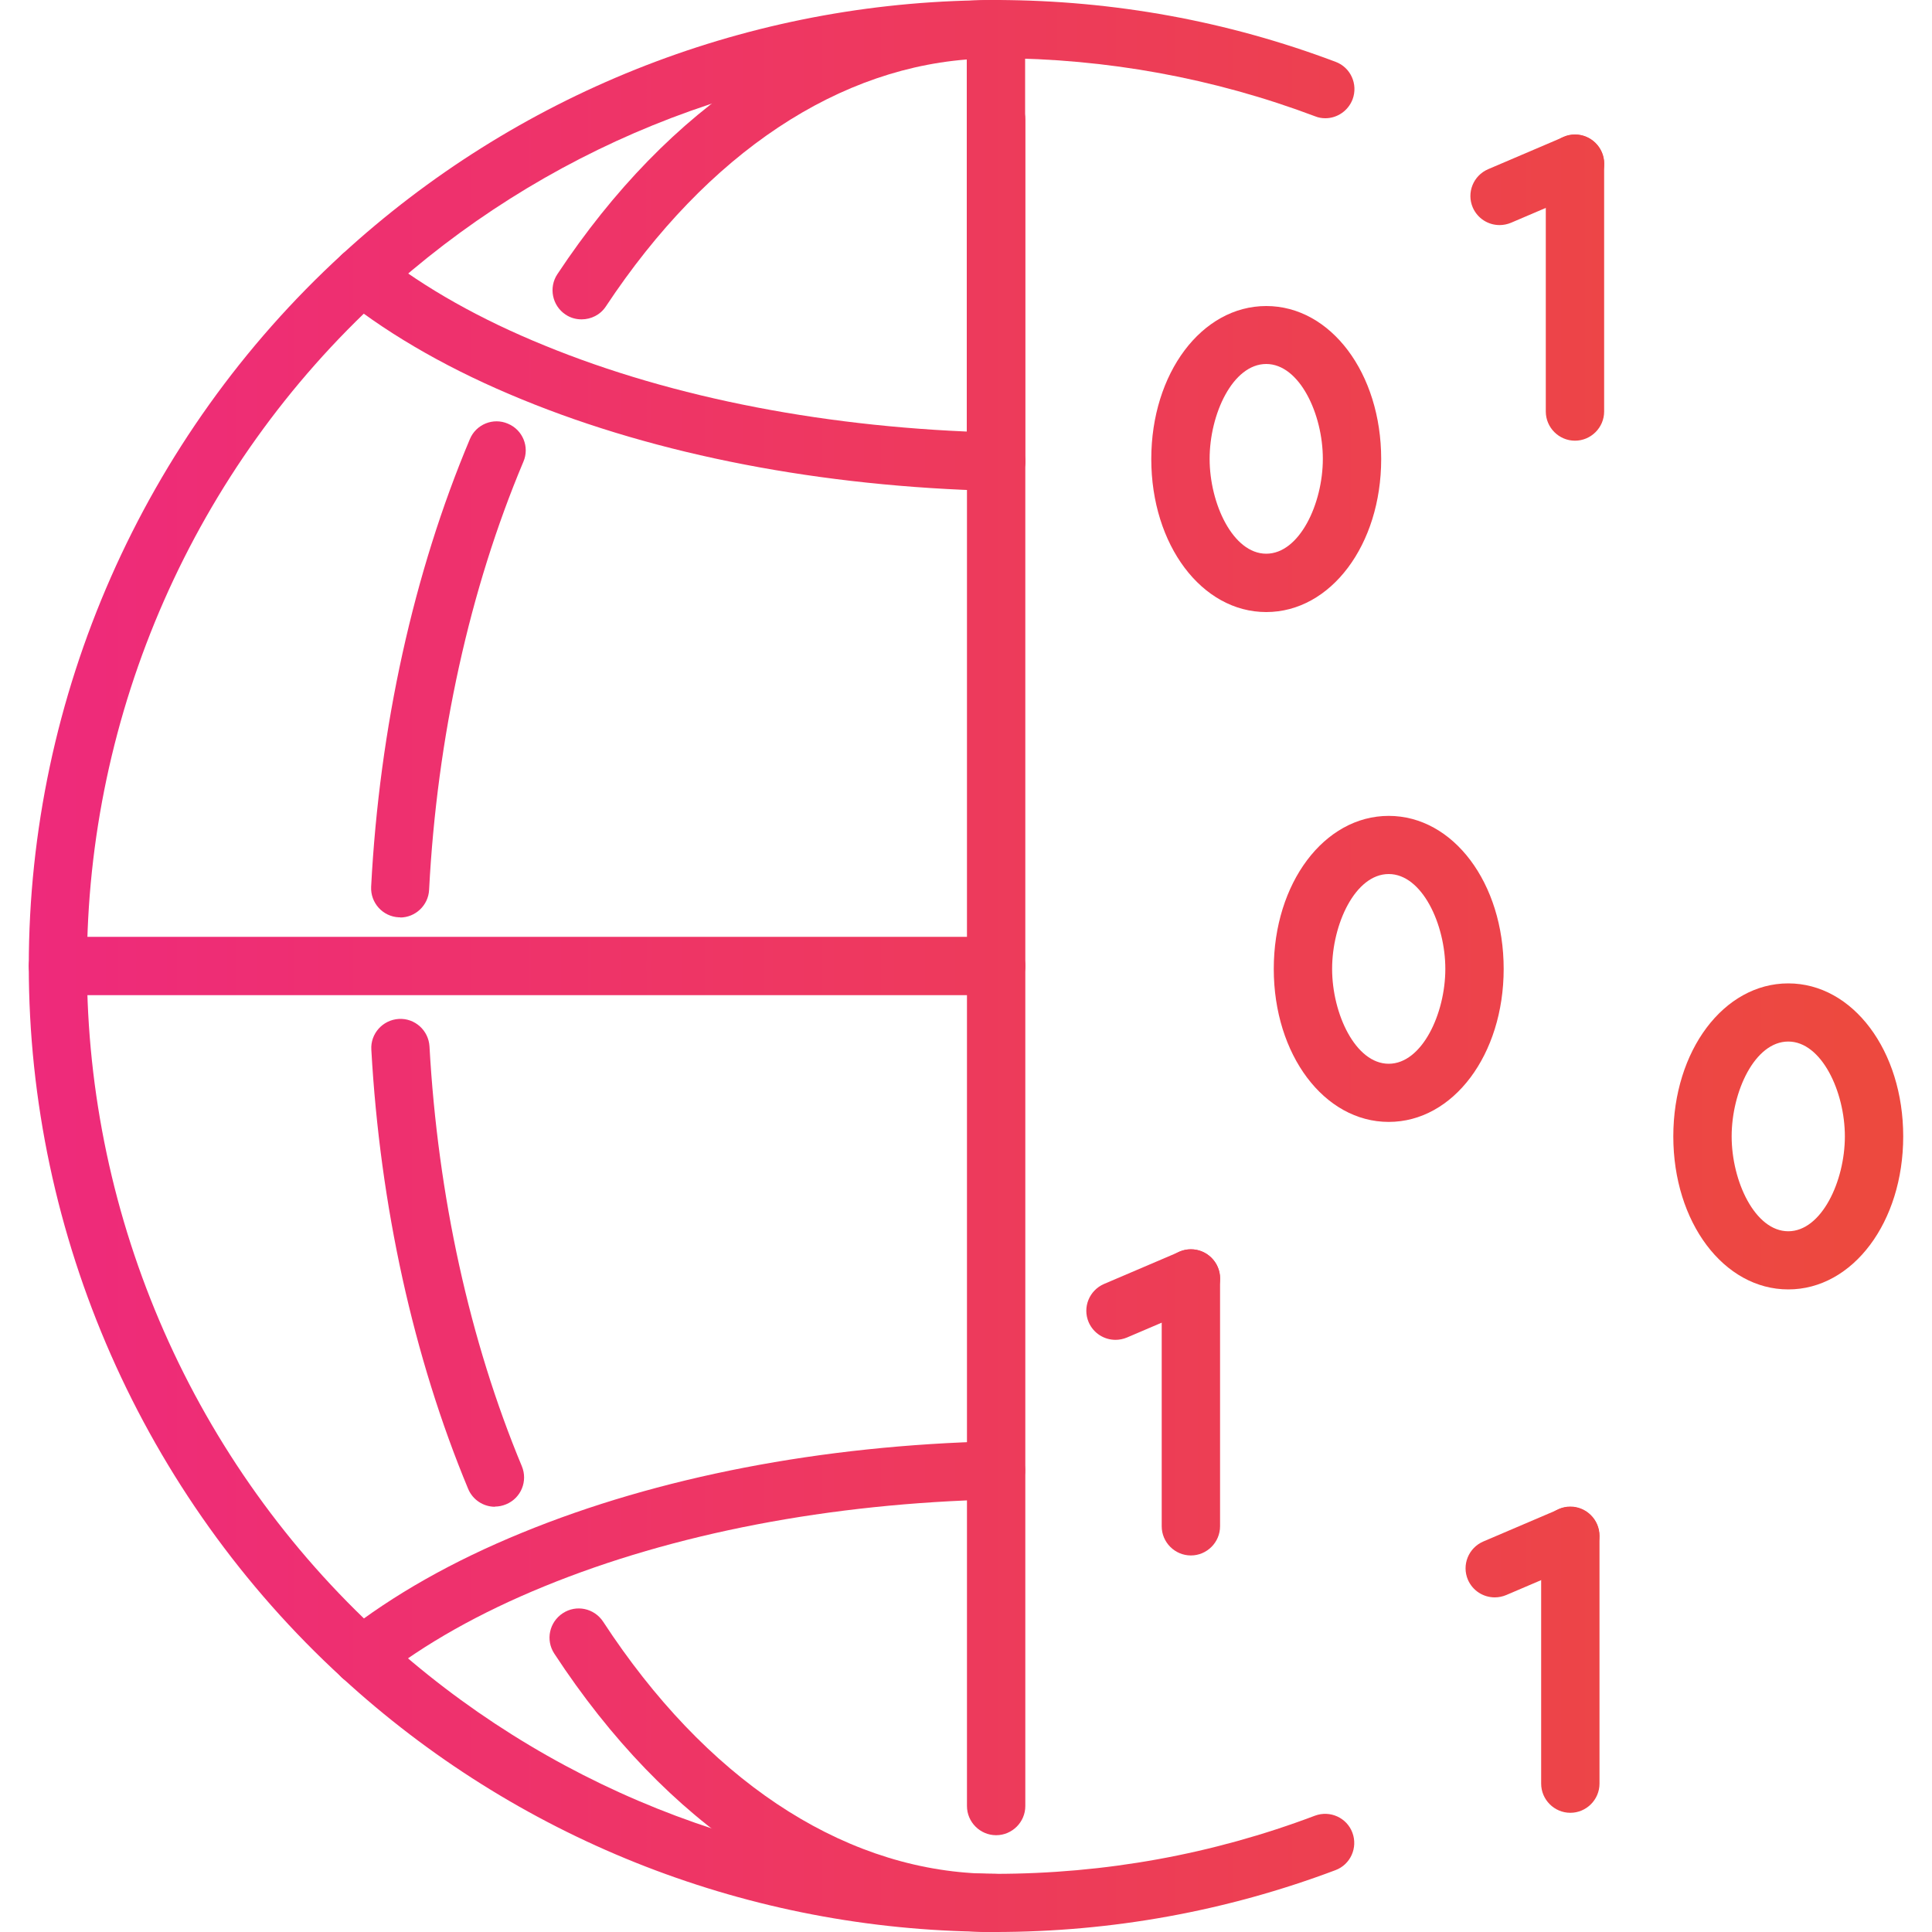 <?xml version="1.0" encoding="UTF-8"?><svg id="Layer_1" xmlns="http://www.w3.org/2000/svg" xmlns:xlink="http://www.w3.org/1999/xlink" viewBox="0 0 100 100"><defs><linearGradient id="linear-gradient" x1="1.57" y1="23.75" x2="95.72" y2="23.75" gradientUnits="userSpaceOnUse"><stop offset="0" stop-color="#ee2a7b"/><stop offset="1" stop-color="#ed493f"/></linearGradient><linearGradient id="linear-gradient-2" y1="50.15" y2="50.15" xlink:href="#linear-gradient"/><linearGradient id="linear-gradient-3" y1="58.81" y2="58.81" xlink:href="#linear-gradient"/><linearGradient id="linear-gradient-4" y1="14.89" y2="14.89" xlink:href="#linear-gradient"/><linearGradient id="linear-gradient-5" y1="9.31" y2="9.31" xlink:href="#linear-gradient"/><linearGradient id="linear-gradient-6" y1="85.91" y2="85.91" xlink:href="#linear-gradient"/><linearGradient id="linear-gradient-7" y1="80.33" y2="80.33" xlink:href="#linear-gradient"/><linearGradient id="linear-gradient-8" y1="72.59" y2="72.59" xlink:href="#linear-gradient"/><linearGradient id="linear-gradient-9" y1="67.01" y2="67.01" xlink:href="#linear-gradient"/><linearGradient id="linear-gradient-10" y1="3.06" y2="3.06" xlink:href="#linear-gradient"/><linearGradient id="linear-gradient-11" y1="50" y2="50" xlink:href="#linear-gradient"/><linearGradient id="linear-gradient-12" y1="8.26" y2="8.26" xlink:href="#linear-gradient"/><linearGradient id="linear-gradient-13" y1="34.63" y2="34.63" xlink:href="#linear-gradient"/><linearGradient id="linear-gradient-14" y1="65.37" y2="65.37" xlink:href="#linear-gradient"/><linearGradient id="linear-gradient-15" y1="91.63" y2="91.63" xlink:href="#linear-gradient"/><linearGradient id="linear-gradient-16" y1="80.92" y2="80.92" xlink:href="#linear-gradient"/><linearGradient id="linear-gradient-17" y1="19.08" y2="19.08" xlink:href="#linear-gradient"/><linearGradient id="linear-gradient-18" y1="50" y2="50" xlink:href="#linear-gradient"/><linearGradient id="linear-gradient-19" y1="49.84" y2="49.84" xlink:href="#linear-gradient"/></defs><path d="M65.54,31.68c-3.34,0-5.95-3.48-5.95-7.92s2.61-7.92,5.95-7.92,5.95,3.48,5.95,7.92-2.61,7.92-5.95,7.92ZM65.54,18.84c-1.73,0-2.93,2.59-2.93,4.91s1.21,4.91,2.93,4.91,2.93-2.59,2.93-4.91-1.21-4.91-2.93-4.91Z" style="fill:url(#linear-gradient);"/><path d="M71.88,58.07c-3.34,0-5.95-3.48-5.95-7.92s2.61-7.92,5.95-7.92,5.95,3.48,5.95,7.92-2.61,7.92-5.95,7.92ZM71.88,45.24c-1.73,0-2.93,2.59-2.93,4.91s1.21,4.91,2.93,4.91,2.93-2.59,2.93-4.91-1.21-4.91-2.93-4.91Z" style="fill:url(#linear-gradient-2);"/><path d="M92.56,66.74c-3.34,0-5.95-3.48-5.95-7.92s2.61-7.92,5.95-7.92,5.95,3.48,5.95,7.92-2.61,7.92-5.95,7.92ZM92.56,53.91c-1.73,0-2.93,2.59-2.93,4.91s1.21,4.91,2.93,4.91,2.93-2.59,2.93-4.91-1.21-4.91-2.93-4.91Z" style="fill:url(#linear-gradient-3);"/><path d="M81.52,22.81c-.83,0-1.51-.68-1.51-1.51v-12.83c0-.83.68-1.51,1.51-1.51s1.51.68,1.51,1.51v12.83c0,.83-.68,1.51-1.51,1.51Z" style="fill:url(#linear-gradient-4);"/><path d="M77.62,11.65c-.59,0-1.14-.34-1.39-.91-.33-.77.03-1.65.79-1.98l3.91-1.67c.77-.33,1.65.03,1.98.79.33.77-.03,1.65-.79,1.98l-3.91,1.67c-.19.08-.4.12-.59.12Z" style="fill:url(#linear-gradient-5);"/><path d="M81.28,93.83c-.83,0-1.51-.68-1.51-1.51v-12.83c0-.83.68-1.51,1.51-1.51s1.51.68,1.51,1.51v12.83c0,.83-.68,1.51-1.51,1.51Z" style="fill:url(#linear-gradient-6);"/><path d="M77.37,82.68c-.59,0-1.14-.34-1.39-.91-.33-.77.03-1.65.79-1.98l3.91-1.67c.77-.33,1.65.03,1.98.79.33.77-.03,1.65-.79,1.98l-3.91,1.67c-.19.08-.4.12-.59.12Z" style="fill:url(#linear-gradient-7);"/><path d="M61.64,80.51c-.83,0-1.51-.68-1.51-1.51v-12.83c0-.83.68-1.51,1.51-1.51s1.51.68,1.51,1.51v12.83c0,.83-.68,1.51-1.51,1.51Z" style="fill:url(#linear-gradient-8);"/><path d="M57.74,69.35c-.59,0-1.14-.34-1.39-.91-.33-.77.03-1.65.79-1.98l3.91-1.67c.77-.33,1.65.03,1.98.79.33.77-.03,1.65-.79,1.98l-3.91,1.67c-.19.08-.4.12-.59.12Z" style="fill:url(#linear-gradient-9);"/><path d="M68.6,6.12c-.18,0-.36-.03-.53-.1-5.25-1.98-10.79-2.99-16.45-3.01-.83,0-1.51-.68-1.5-1.51,0-.83.68-1.5,1.51-1.5h0c6.03.02,11.91,1.09,17.5,3.2.78.29,1.17,1.16.88,1.94-.23.6-.8.98-1.41.98Z" style="fill:url(#linear-gradient-10);"/><path d="M51.49,100c-.31,0-.63,0-.93-.02h-.03s-.02,0-.03,0c-12.17-.24-23.82-4.9-32.79-13.14C7.41,77.4,1.49,63.97,1.49,50S7.41,22.6,17.71,13.16C26.69,4.92,38.33.26,50.5.02c0,0,.02,0,.03,0h.03c.3-.01.62-.02.93-.02h.06c.83,0,1.51.68,1.51,1.51v22.39c0,.83-.68,1.51-1.51,1.51s-1.51-.68-1.51-1.51V3.05c-11.25.34-21.99,4.71-30.3,12.33-9.69,8.87-15.24,21.49-15.24,34.62s5.55,25.75,15.24,34.62c8.43,7.74,19.37,12.12,30.8,12.35h.05s.05,0,.07,0c.27.01.55.02.83.02,5.7,0,11.28-1.01,16.57-3.01.78-.29,1.65.1,1.94.88.29.78-.1,1.65-.88,1.94-5.63,2.12-11.57,3.2-17.63,3.2Z" style="fill:url(#linear-gradient-11);"/><path d="M30.1,16.53c-.29,0-.58-.08-.83-.25-.69-.46-.88-1.4-.42-2.09C34.66,5.42,42.36.39,50.53.02c.29-.02.62-.02.96-.02h.13c.83,0,1.51.68,1.51,1.51s-.68,1.51-1.51,1.51h-.13c-.29,0-.57,0-.82.02-7.19.32-14.05,4.87-19.31,12.82-.29.44-.77.67-1.26.67Z" style="fill:url(#linear-gradient-12);"/><path d="M20.72,47.48s-.05,0-.08,0c-.83-.04-1.47-.75-1.43-1.58.43-8.25,2.2-16.26,5.11-23.17.32-.77,1.21-1.13,1.97-.8.77.32,1.13,1.21.8,1.97-2.78,6.6-4.47,14.26-4.88,22.16-.04.8-.71,1.43-1.5,1.43Z" style="fill:url(#linear-gradient-13);"/><path d="M25.62,77.99c-.59,0-1.15-.35-1.39-.93-2.83-6.8-4.56-14.66-5.01-22.73-.05-.83.59-1.54,1.42-1.59.83-.05,1.54.59,1.59,1.42.43,7.73,2.08,15.25,4.78,21.73.32.77-.04,1.65-.81,1.97-.19.08-.39.12-.58.12Z" style="fill:url(#linear-gradient-14);"/><path d="M51.49,100c-.34,0-.67,0-.98-.02-8.23-.37-15.99-5.48-21.82-14.39-.46-.7-.26-1.63.44-2.09.7-.46,1.63-.26,2.09.44,5.28,8.08,12.19,12.7,19.44,13.03.27.01.54.02.83.02.83,0,1.51.68,1.51,1.51s-.68,1.51-1.51,1.51Z" style="fill:url(#linear-gradient-15);"/><path d="M18.73,87.24c-.38,0-.76-.14-1.06-.43-.59-.58-.61-1.53-.02-2.13.04-.05.1-.09.15-.13,2.53-1.99,5.63-3.75,9.23-5.22,7.02-2.88,15.49-4.52,24.49-4.73.84-.02,1.52.64,1.54,1.47.02.83-.64,1.52-1.47,1.54-8.63.2-16.73,1.76-23.42,4.5-3.33,1.36-6.19,2.97-8.49,4.78-.28.22-.62.34-.95.34Z" style="fill:url(#linear-gradient-16);"/><path d="M51.56,25.41s-.02,0-.04,0c-9-.22-17.47-1.85-24.49-4.73-3.6-1.47-6.71-3.23-9.23-5.22-.05-.04-.09-.08-.13-.12-.59-.59-.59-1.55,0-2.14.56-.56,1.45-.59,2.04-.08,2.3,1.8,5.15,3.41,8.47,4.76,6.68,2.74,14.78,4.3,23.42,4.51.83.02,1.49.71,1.47,1.54-.02.82-.69,1.47-1.51,1.47Z" style="fill:url(#linear-gradient-17);"/><path d="M51.56,51.51H3c-.83,0-1.51-.68-1.51-1.51s.68-1.51,1.51-1.51h48.56c.83,0,1.51.68,1.51,1.51s-.68,1.51-1.51,1.51Z" style="fill:url(#linear-gradient-18);"/><path d="M51.56,94.99c-.83,0-1.51-.68-1.51-1.51V6.19c0-.83.68-1.51,1.51-1.51s1.51.68,1.51,1.51v87.29c0,.83-.68,1.51-1.51,1.51Z" style="fill:url(#linear-gradient-19);"/></svg>